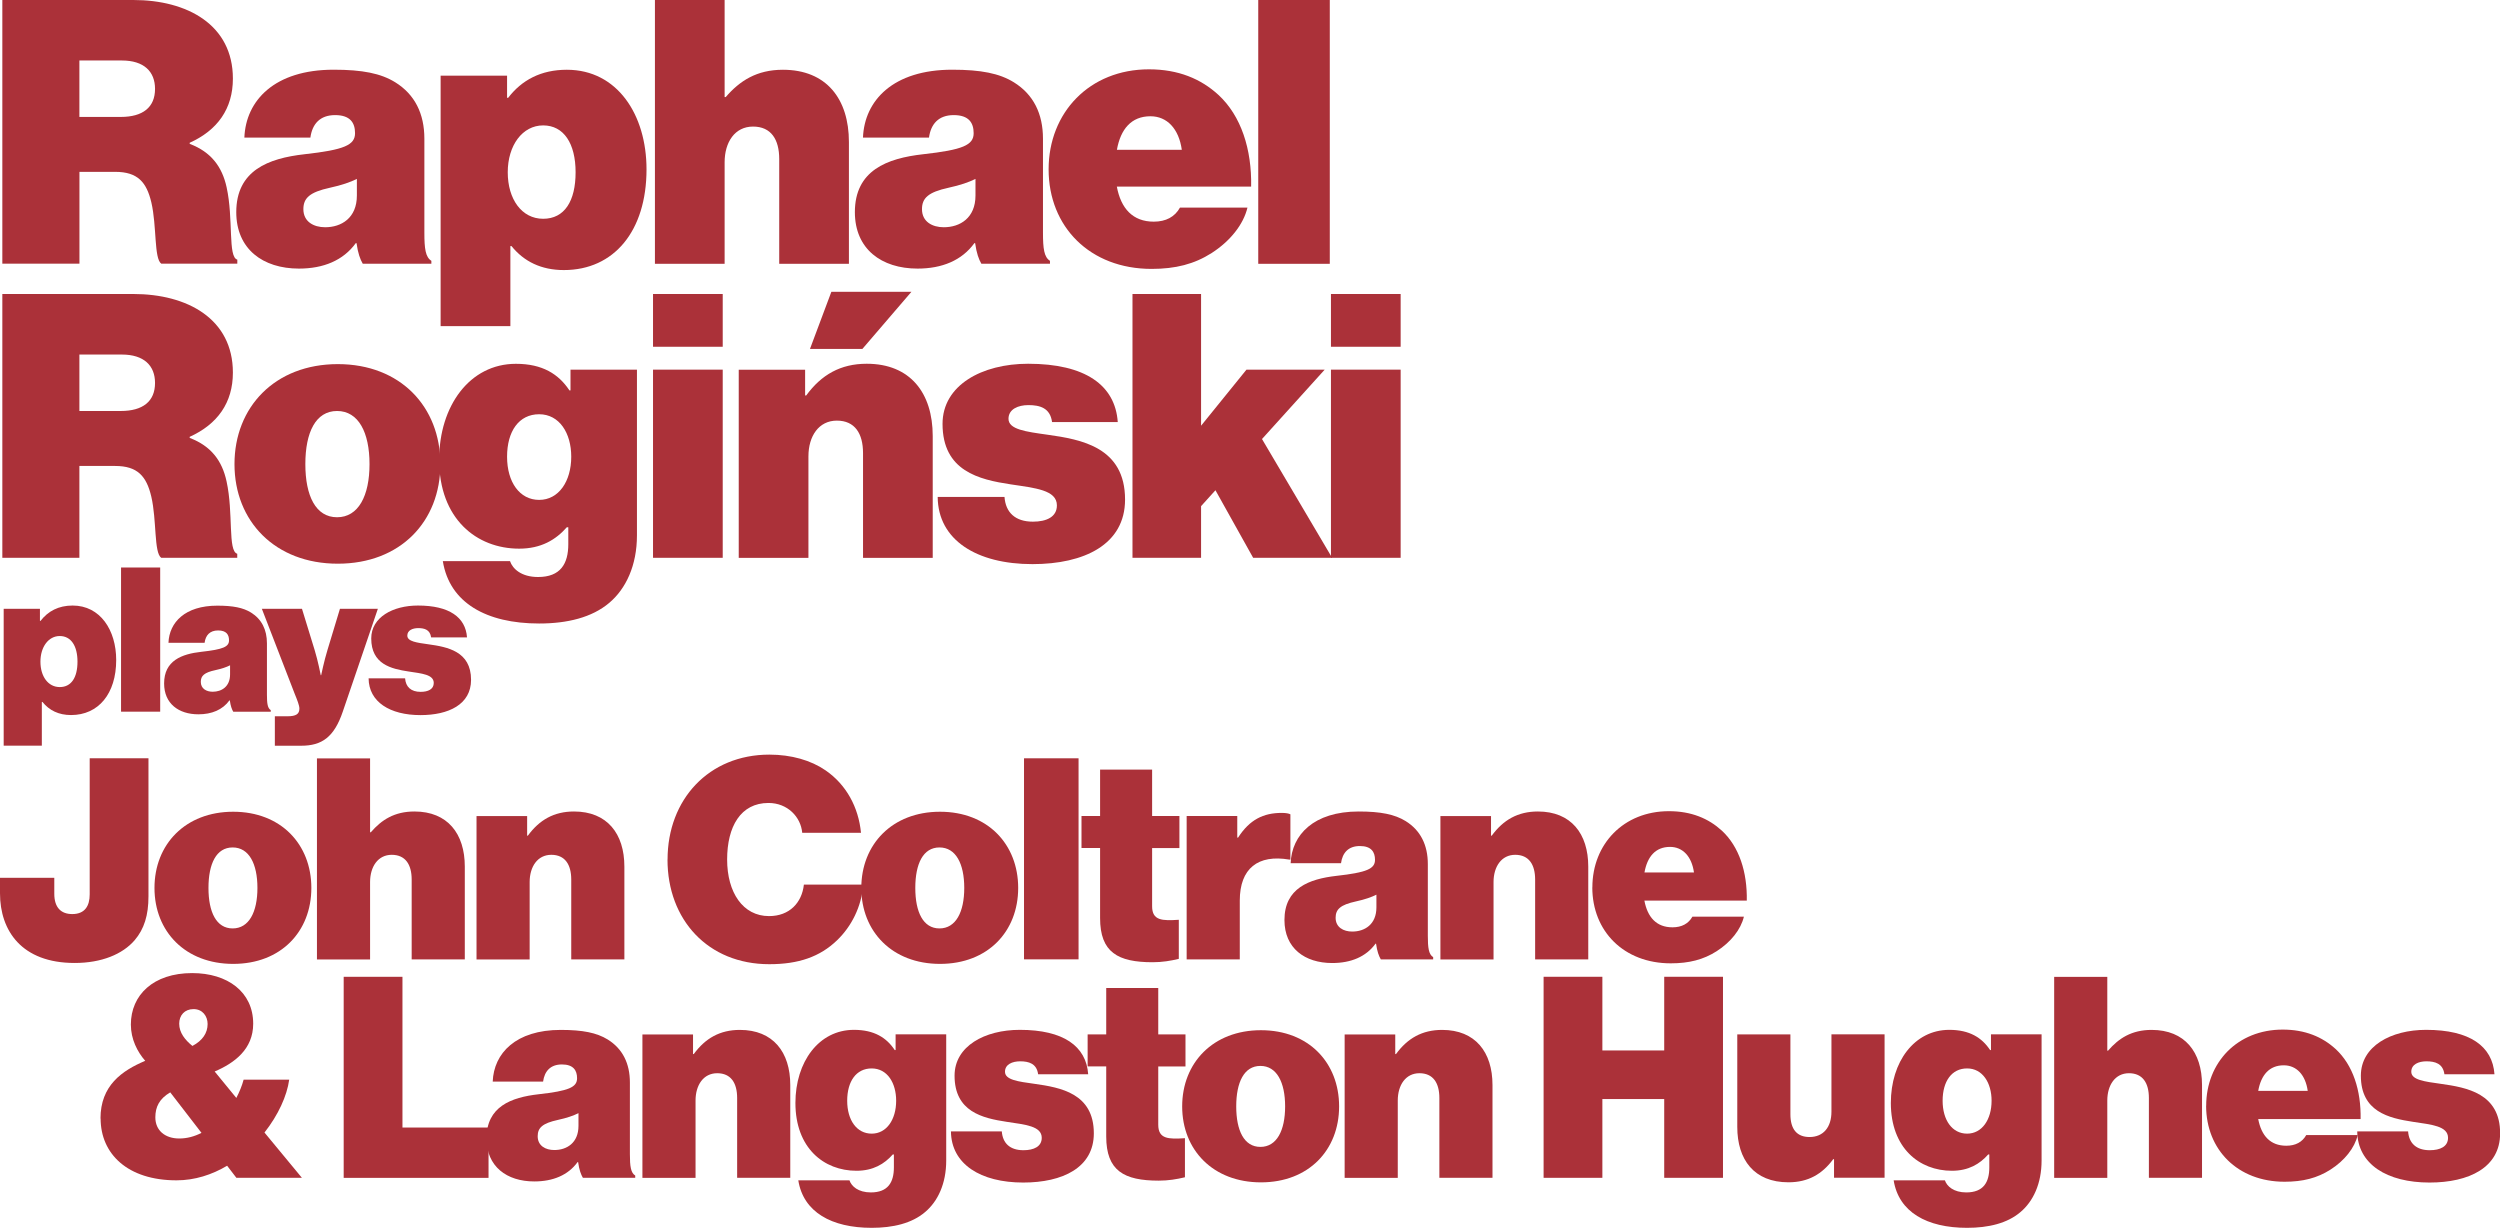 <?xml version="1.0" encoding="UTF-8"?>
<svg id="Layer_2" data-name="Layer 2" xmlns="http://www.w3.org/2000/svg" viewBox="0 0 407.49 200.14">
  <defs>
    <style>
      .cls-1 {
        fill: #ab3139;
      }
    </style>
  </defs>
  <g id="Layer_1-2" data-name="Layer 1">
    <g>
      <g>
        <path class="cls-1" d="M.38,0h21.35c8.78,0,16.23,4.03,16.23,12.81,0,4.93-2.52,8.42-7.04,10.46v.18c3.49,1.32,5.29,3.73,6.02,7.09,1.14,5.17.18,11.36,1.74,11.78v.66h-12.39c-1.2-.84-.72-6.14-1.62-9.98-.78-3.31-2.23-4.99-5.89-4.99h-5.83v14.97H.38V0ZM12.94,19.06h6.74c3.61,0,5.59-1.57,5.59-4.57,0-2.83-1.81-4.63-5.41-4.63h-6.92v9.2Z"/>
        <path class="cls-1" d="M58.11,39.63h-.12c-2.05,2.83-5.29,4.15-9.26,4.15-5.89,0-10.22-3.19-10.22-9.2,0-6.8,5.23-8.78,11.12-9.44,6.49-.72,8.24-1.5,8.24-3.43,0-1.69-.78-2.95-3.25-2.95s-3.73,1.45-4.03,3.67h-10.76c.24-6.07,4.93-11.07,14.55-11.07,4.69,0,7.7.6,10.04,2.05,3.19,1.98,4.75,5.11,4.75,9.2v15.33c0,2.59.18,3.97,1.14,4.57v.48h-11.18c-.42-.72-.78-1.68-1.02-3.37h0ZM58.17,31.87v-2.71c-1.08.54-2.47,1.02-4.39,1.44-3.31.72-4.33,1.69-4.33,3.49,0,2.05,1.68,2.95,3.55,2.95,2.64,0,5.17-1.5,5.17-5.17h0Z"/>
        <path class="cls-1" d="M71.82,12.33h10.83v3.61h.18c2.22-2.89,5.35-4.57,9.56-4.57,8.24,0,12.99,7.34,12.99,16.23,0,10.04-5.29,16.42-13.47,16.42-3.67,0-6.5-1.38-8.54-3.91h-.18v13.05h-11.37V12.33ZM93.82,28.08c0-4.69-1.92-7.64-5.29-7.64s-5.77,3.25-5.77,7.64,2.28,7.58,5.77,7.58,5.29-2.89,5.29-7.58Z"/>
        <path class="cls-1" d="M118.11,15.82h.18c2.28-2.64,5.05-4.45,9.32-4.45,7.09,0,10.76,4.75,10.76,11.78v19.85h-11.36v-17.08c0-3.19-1.32-5.29-4.27-5.29s-4.63,2.52-4.63,5.83v16.54h-11.36V0h11.36v15.82h0Z"/>
        <path class="cls-1" d="M158.94,39.63h-.12c-2.05,2.83-5.29,4.15-9.26,4.15-5.89,0-10.22-3.19-10.22-9.2,0-6.8,5.23-8.78,11.12-9.44,6.5-.72,8.24-1.5,8.24-3.43,0-1.69-.78-2.95-3.25-2.95s-3.73,1.45-4.03,3.67h-10.76c.24-6.07,4.93-11.07,14.55-11.07,4.69,0,7.7.6,10.04,2.05,3.19,1.98,4.75,5.11,4.75,9.2v15.33c0,2.59.18,3.97,1.14,4.57v.48h-11.18c-.42-.72-.78-1.68-1.02-3.37h0ZM159,31.87v-2.71c-1.08.54-2.47,1.02-4.39,1.44-3.31.72-4.33,1.69-4.33,3.49,0,2.05,1.68,2.95,3.55,2.95,2.64,0,5.17-1.5,5.17-5.17h0Z"/>
        <path class="cls-1" d="M170.92,27.6c0-9.26,6.67-16.3,16.36-16.3,4.81,0,8.48,1.57,11.3,4.15,3.73,3.43,5.47,8.9,5.35,14.97h-21.89c.66,3.55,2.59,5.71,6.02,5.71,1.98,0,3.43-.78,4.27-2.29h11c-.66,2.77-2.83,5.47-5.83,7.4-2.83,1.81-5.89,2.59-9.8,2.59-10.04,0-16.78-6.86-16.78-16.23h0ZM182.04,24.42h10.59c-.48-3.43-2.4-5.47-5.11-5.47-3.12,0-4.87,2.1-5.47,5.47h0Z"/>
        <path class="cls-1" d="M205.09,0h11.66v43h-11.66V0Z"/>
      </g>
      <g>
        <path class="cls-1" d="M.38,47.92h21.35c8.78,0,16.23,4.03,16.23,12.81,0,4.93-2.52,8.42-7.04,10.47v.18c3.49,1.32,5.29,3.73,6.01,7.09,1.14,5.17.18,11.36,1.74,11.79v.66h-12.39c-1.2-.84-.72-6.14-1.62-9.98-.78-3.31-2.23-4.99-5.89-4.99h-5.83v14.97H.38v-43H.38ZM12.94,66.99h6.74c3.61,0,5.59-1.57,5.59-4.57,0-2.83-1.81-4.63-5.41-4.63h-6.92v9.2Z"/>
        <path class="cls-1" d="M38.22,75.65c0-9.32,6.62-16.3,16.84-16.3s16.72,6.97,16.72,16.3-6.5,16.23-16.72,16.23-16.84-6.92-16.84-16.23ZM60.23,75.65c0-5.17-1.8-8.66-5.29-8.66s-5.17,3.49-5.17,8.66,1.69,8.66,5.17,8.66,5.29-3.49,5.29-8.66Z"/>
        <path class="cls-1" d="M72.18,91.46h10.95c.42,1.26,1.86,2.59,4.57,2.59,3.67,0,4.93-2.17,4.93-5.35v-2.76h-.24c-1.8,2.05-4.21,3.49-7.76,3.49-6.97,0-13.05-4.87-13.05-14.49,0-8.78,4.99-15.64,12.51-15.64,4.33,0,6.97,1.68,8.72,4.33h.18v-3.37h10.83v27c0,4.93-1.81,8.72-4.51,11-2.83,2.4-6.86,3.37-11.43,3.37-8.6,0-14.61-3.37-15.7-10.16h0ZM93.11,74.44c0-3.85-1.93-6.92-5.23-6.92s-5.23,2.77-5.23,6.92,2.05,7.04,5.23,7.04,5.23-3.01,5.23-7.04Z"/>
        <path class="cls-1" d="M106.44,47.92h11.36v8.6h-11.36v-8.6ZM106.44,60.25h11.36v30.67h-11.36v-30.67Z"/>
        <path class="cls-1" d="M131.23,64.46h.18c2.46-3.37,5.59-5.17,9.86-5.17,7.09,0,10.76,4.75,10.76,11.79v19.85h-11.36v-17.08c0-3.19-1.33-5.29-4.27-5.29s-4.63,2.52-4.63,5.83v16.54h-11.36v-30.67h10.82v4.21ZM135.51,47.56h13.05l-8,9.32h-8.54l3.49-9.32Z"/>
        <path class="cls-1" d="M152.85,81h10.88c.18,2.52,1.74,4.03,4.63,4.03,2.23,0,3.91-.78,3.91-2.65,0-2.52-3.55-2.83-7.52-3.43-5.17-.78-11.12-2.17-11.12-9.86,0-6.31,6.43-9.8,13.95-9.8,9.32,0,14.19,3.49,14.61,9.5h-10.71c-.3-2.29-1.98-2.76-3.85-2.76-1.68,0-3.25.66-3.25,2.23,0,1.74,2.83,2.1,6.31,2.59,5.59.78,12.69,2.05,12.69,10.58,0,7.33-6.67,10.52-15.09,10.52-9.08,0-15.4-3.91-15.45-10.95h0Z"/>
        <path class="cls-1" d="M198.11,79.91l-2.34,2.59v8.42h-11.18v-43h11.18v21.47l7.4-9.14h12.75l-10.22,11.31,11.43,19.36h-12.87l-6.14-11h0Z"/>
        <path class="cls-1" d="M216.94,47.92h11.36v8.6h-11.36v-8.6ZM216.94,60.25h11.36v30.67h-11.36v-30.67Z"/>
      </g>
      <g>
        <path class="cls-1" d="M.6,99.23h5.91v1.97h.1c1.22-1.58,2.93-2.5,5.23-2.5,4.5,0,7.1,4.01,7.1,8.88,0,5.49-2.89,8.97-7.36,8.97-2,0-3.55-.75-4.66-2.14h-.1v7.13H.6v-22.32h0ZM12.63,107.85c0-2.57-1.05-4.18-2.89-4.18s-3.15,1.78-3.15,4.18,1.25,4.14,3.15,4.14,2.89-1.58,2.89-4.14Z"/>
        <path class="cls-1" d="M19.73,92.5h6.38v23.5h-6.38v-23.5Z"/>
        <path class="cls-1" d="M37.47,114.16h-.07c-1.12,1.54-2.89,2.27-5.06,2.27-3.22,0-5.59-1.74-5.59-5.03,0-3.72,2.86-4.8,6.08-5.16,3.55-.39,4.5-.82,4.5-1.87,0-.92-.43-1.61-1.78-1.61s-2.04.79-2.2,2.01h-5.89c.13-3.32,2.69-6.05,7.96-6.05,2.57,0,4.21.33,5.49,1.12,1.74,1.08,2.6,2.79,2.6,5.03v8.38c0,1.41.1,2.17.62,2.5v.26h-6.11c-.23-.39-.43-.92-.56-1.84h0ZM37.5,109.92v-1.48c-.59.3-1.35.56-2.4.79-1.81.39-2.37.92-2.37,1.91,0,1.12.92,1.61,1.94,1.61,1.44,0,2.83-.82,2.83-2.83Z"/>
        <path class="cls-1" d="M44.79,116.75h2.07c1.38,0,1.94-.36,1.94-1.25,0-.53-.36-1.41-.76-2.4l-5.36-13.87h6.54l2.07,6.74c.53,1.71.99,4.08.99,4.08h.07s.49-2.37,1.02-4.08l2.04-6.74h6.18l-5.72,16.77c-1.41,4.14-3.39,5.55-6.77,5.55h-4.3v-4.8h0Z"/>
        <path class="cls-1" d="M60.08,110.57h5.95c.1,1.38.95,2.2,2.53,2.2,1.22,0,2.14-.43,2.14-1.45,0-1.38-1.94-1.54-4.11-1.87-2.83-.43-6.08-1.18-6.08-5.39,0-3.45,3.52-5.36,7.62-5.36,5.09,0,7.76,1.91,7.99,5.19h-5.85c-.17-1.25-1.08-1.51-2.1-1.51-.92,0-1.78.36-1.78,1.22,0,.96,1.54,1.15,3.45,1.42,3.06.43,6.94,1.12,6.94,5.79,0,4.01-3.65,5.75-8.25,5.75-4.96,0-8.41-2.14-8.45-5.98h0Z"/>
      </g>
      <path class="cls-1" d="M0,145.6v-2.52h8.85v2.61c0,2.24,1.1,3.3,2.93,3.3,2.06,0,2.84-1.33,2.84-3.21v-22.19h9.58v22.51c0,3.07-.69,5.32-2.25,7.15-1.97,2.29-5.41,3.71-9.76,3.71C3.53,156.97,0,151.7,0,145.6h0Z"/>
      <path class="cls-1" d="M25.18,144.73c0-7.11,5.04-12.42,12.83-12.42s12.74,5.32,12.74,12.42-4.95,12.38-12.74,12.38-12.83-5.27-12.83-12.38ZM41.96,144.73c0-3.94-1.37-6.6-4.04-6.6s-3.94,2.66-3.94,6.6,1.28,6.6,3.94,6.6,4.04-2.66,4.04-6.6Z"/>
      <path class="cls-1" d="M60.3,135.66h.14c1.74-2.02,3.85-3.39,7.11-3.39,5.41,0,8.21,3.62,8.21,8.98v15.13h-8.66v-13.02c0-2.43-1.01-4.03-3.25-4.03s-3.53,1.93-3.53,4.45v12.61h-8.66v-32.77h8.66v12.05h0Z"/>
      <path class="cls-1" d="M85.9,136.21h.14c1.88-2.57,4.26-3.94,7.52-3.94,5.41,0,8.21,3.62,8.21,8.98v15.13h-8.66v-13.02c0-2.43-1.01-4.03-3.25-4.03s-3.53,1.93-3.53,4.45v12.61h-8.66v-23.38h8.25v3.21h0Z"/>
      <path class="cls-1" d="M108.81,140.1c0-9.81,6.74-17.1,16.59-17.1,3.57,0,6.78.92,9.17,2.57,3.39,2.34,5.36,6.01,5.77,10.17h-9.58c-.23-2.57-2.38-4.86-5.5-4.86-4.54,0-6.74,3.85-6.74,9.22s2.57,9.22,6.83,9.22c3.35,0,5.36-2.2,5.68-5.13h9.67c-.27,3.62-1.93,6.83-4.26,9.07-2.8,2.7-6.28,3.9-11.05,3.9-9.99,0-16.59-7.24-16.59-17.05h0Z"/>
      <path class="cls-1" d="M140.39,144.73c0-7.11,5.04-12.42,12.83-12.42s12.74,5.32,12.74,12.42-4.95,12.38-12.74,12.38-12.83-5.27-12.83-12.38ZM157.17,144.73c0-3.94-1.37-6.6-4.04-6.6s-3.94,2.66-3.94,6.6,1.28,6.6,3.94,6.6,4.04-2.66,4.04-6.6Z"/>
      <path class="cls-1" d="M166.91,123.6h8.89v32.77h-8.89v-32.77Z"/>
      <path class="cls-1" d="M176.28,133h3.03v-7.56h8.48v7.56h4.45v5.23h-4.45v9.49c0,2.34,1.65,2.38,4.35,2.2v6.37c-1.33.32-2.71.55-4.26.55-5.68,0-8.57-1.61-8.57-7.2v-11.42h-3.03v-5.23Z"/>
      <path class="cls-1" d="M201.66,136.53h.14c1.88-2.93,4.13-4.03,7.11-4.03.69,0,1.15.09,1.42.23v7.38h-.18c-5.09-.87-8.07,1.42-8.07,6.69v9.58h-8.66v-23.38h8.25v3.53h0Z"/>
      <path class="cls-1" d="M224.3,153.81h-.09c-1.56,2.15-4.03,3.16-7.06,3.16-4.49,0-7.79-2.43-7.79-7.01,0-5.18,3.99-6.69,8.48-7.2,4.95-.55,6.28-1.15,6.28-2.61,0-1.28-.6-2.25-2.47-2.25s-2.84,1.1-3.07,2.8h-8.21c.18-4.63,3.76-8.43,11.09-8.43,3.57,0,5.86.46,7.65,1.56,2.43,1.51,3.62,3.9,3.62,7.01v11.69c0,1.97.14,3.03.87,3.48v.37h-8.53c-.32-.55-.6-1.28-.78-2.57h0ZM224.35,147.89v-2.06c-.83.41-1.88.78-3.35,1.1-2.52.55-3.3,1.28-3.3,2.66,0,1.56,1.28,2.25,2.71,2.25,2.02,0,3.94-1.15,3.94-3.94h0Z"/>
      <path class="cls-1" d="M243.01,136.21h.14c1.88-2.57,4.26-3.94,7.52-3.94,5.41,0,8.21,3.62,8.21,8.98v15.13h-8.66v-13.02c0-2.43-1.01-4.03-3.25-4.03s-3.53,1.93-3.53,4.45v12.61h-8.66v-23.38h8.25v3.21h0Z"/>
      <path class="cls-1" d="M259.55,144.64c0-7.06,5.09-12.42,12.47-12.42,3.67,0,6.46,1.19,8.62,3.16,2.84,2.61,4.17,6.78,4.08,11.42h-16.69c.51,2.71,1.97,4.35,4.58,4.35,1.51,0,2.61-.6,3.25-1.74h8.39c-.5,2.11-2.15,4.17-4.45,5.64-2.15,1.37-4.49,1.97-7.47,1.97-7.65,0-12.79-5.23-12.79-12.38h0ZM268.04,142.21h8.07c-.36-2.61-1.83-4.17-3.9-4.17-2.38,0-3.71,1.6-4.17,4.17Z"/>
      <path class="cls-1" d="M16.38,182.31c0-5.36,3.48-7.79,7.29-9.4-1.28-1.46-2.34-3.53-2.34-5.91,0-4.81,3.66-8.39,9.99-8.39,5.77,0,9.95,3.07,9.95,8.25,0,4.17-3.07,6.42-6.28,7.79l3.53,4.31c.5-.96.92-1.97,1.19-2.98h7.43c-.37,2.66-1.79,5.77-4.03,8.62l6.1,7.38h-10.68l-1.51-1.97c-2.47,1.47-5.27,2.38-8.25,2.38-7.97,0-12.37-4.31-12.37-10.08h0ZM32.84,184.65l-5.09-6.6c-1.79,1.05-2.43,2.38-2.43,4.08,0,2.11,1.56,3.44,3.9,3.44,1.24,0,2.47-.32,3.62-.92ZM31.37,170.48c1.65-.87,2.47-2.11,2.47-3.57,0-1.28-.83-2.43-2.29-2.43s-2.34,1.01-2.34,2.38c0,1.47.96,2.66,2.15,3.62Z"/>
      <path class="cls-1" d="M56.02,159.21h9.58v24.57h14.03v8.21h-23.61v-32.77h0Z"/>
      <path class="cls-1" d="M94.24,189.41h-.09c-1.56,2.15-4.04,3.16-7.06,3.16-4.49,0-7.79-2.43-7.79-7.01,0-5.18,3.99-6.69,8.48-7.2,4.95-.55,6.28-1.15,6.28-2.61,0-1.28-.6-2.25-2.47-2.25s-2.84,1.1-3.07,2.8h-8.21c.18-4.63,3.76-8.43,11.09-8.43,3.57,0,5.86.46,7.65,1.56,2.43,1.51,3.62,3.9,3.62,7.01v11.69c0,1.97.14,3.03.87,3.48v.37h-8.53c-.32-.55-.6-1.28-.78-2.57h0ZM94.29,183.5v-2.06c-.83.41-1.88.78-3.35,1.1-2.52.55-3.3,1.28-3.3,2.66,0,1.56,1.28,2.25,2.71,2.25,2.02,0,3.94-1.15,3.94-3.94h0Z"/>
      <path class="cls-1" d="M112.94,171.81h.14c1.88-2.57,4.26-3.94,7.52-3.94,5.41,0,8.21,3.62,8.21,8.98v15.13h-8.66v-13.02c0-2.43-1.01-4.03-3.25-4.03s-3.53,1.93-3.53,4.45v12.61h-8.66v-23.38h8.25v3.21h0Z"/>
      <path class="cls-1" d="M130.12,192.39h8.34c.32.96,1.42,1.97,3.48,1.97,2.8,0,3.76-1.65,3.76-4.08v-2.11h-.18c-1.37,1.56-3.21,2.66-5.92,2.66-5.32,0-9.95-3.71-9.95-11.05,0-6.69,3.81-11.92,9.54-11.92,3.3,0,5.32,1.28,6.65,3.3h.14v-2.57h8.25v20.58c0,3.76-1.37,6.65-3.44,8.39-2.15,1.84-5.23,2.57-8.71,2.57-6.55,0-11.14-2.57-11.96-7.74ZM146.07,179.42c0-2.93-1.46-5.27-3.99-5.27s-3.99,2.11-3.99,5.27,1.56,5.36,3.99,5.36,3.99-2.29,3.99-5.36Z"/>
      <path class="cls-1" d="M154.99,184.41h8.3c.14,1.93,1.33,3.07,3.53,3.07,1.7,0,2.98-.6,2.98-2.02,0-1.93-2.71-2.15-5.73-2.61-3.94-.6-8.48-1.65-8.48-7.52,0-4.81,4.91-7.47,10.64-7.47,7.11,0,10.82,2.66,11.14,7.24h-8.16c-.23-1.74-1.51-2.11-2.93-2.11-1.28,0-2.47.5-2.47,1.7,0,1.33,2.15,1.6,4.81,1.97,4.26.6,9.67,1.56,9.67,8.07,0,5.59-5.09,8.02-11.51,8.02-6.92,0-11.73-2.98-11.78-8.34h0Z"/>
      <path class="cls-1" d="M177.28,168.6h3.03v-7.56h8.48v7.56h4.44v5.23h-4.44v9.49c0,2.34,1.65,2.38,4.35,2.2v6.37c-1.33.32-2.71.55-4.26.55-5.68,0-8.57-1.61-8.57-7.2v-11.42h-3.03v-5.23Z"/>
      <path class="cls-1" d="M192.69,180.34c0-7.11,5.04-12.42,12.84-12.42s12.74,5.32,12.74,12.42-4.95,12.38-12.74,12.38-12.84-5.27-12.84-12.38ZM209.47,180.34c0-3.94-1.37-6.6-4.03-6.6s-3.94,2.66-3.94,6.6,1.28,6.6,3.94,6.6,4.03-2.66,4.03-6.6Z"/>
      <path class="cls-1" d="M227.4,171.81h.14c1.88-2.57,4.26-3.94,7.52-3.94,5.41,0,8.21,3.62,8.21,8.98v15.13h-8.66v-13.02c0-2.43-1.01-4.03-3.25-4.03s-3.53,1.93-3.53,4.45v12.61h-8.66v-23.38h8.25v3.21h0Z"/>
      <path class="cls-1" d="M251.6,159.21h9.58v12.01h10.08v-12.01h9.58v32.77h-9.58v-12.84h-10.08v12.84h-9.58v-32.77Z"/>
      <path class="cls-1" d="M298.94,191.98v-3.03h-.14c-1.79,2.43-4.08,3.76-7.29,3.76-5.59,0-8.34-3.67-8.34-9.03v-15.08h8.66v13.02c0,2.43,1.05,3.71,3.12,3.71,2.25,0,3.57-1.6,3.57-4.13v-12.61h8.66v23.38h-8.25,0Z"/>
      <path class="cls-1" d="M308.67,192.39h8.34c.32.96,1.42,1.97,3.48,1.97,2.8,0,3.76-1.65,3.76-4.08v-2.11h-.18c-1.37,1.56-3.21,2.66-5.92,2.66-5.32,0-9.95-3.71-9.95-11.05,0-6.69,3.81-11.92,9.53-11.92,3.3,0,5.32,1.28,6.65,3.3h.14v-2.57h8.25v20.58c0,3.76-1.37,6.65-3.44,8.39-2.15,1.84-5.23,2.57-8.71,2.57-6.55,0-11.14-2.57-11.96-7.74ZM324.62,179.42c0-2.93-1.47-5.27-3.99-5.27s-3.99,2.11-3.99,5.27,1.56,5.36,3.99,5.36,3.99-2.29,3.99-5.36Z"/>
      <path class="cls-1" d="M343.46,171.26h.14c1.74-2.02,3.85-3.39,7.11-3.39,5.41,0,8.21,3.62,8.21,8.98v15.13h-8.66v-13.02c0-2.43-1.01-4.03-3.25-4.03s-3.53,1.93-3.53,4.45v12.61h-8.66v-32.77h8.66v12.05h0Z"/>
      <path class="cls-1" d="M359.6,180.24c0-7.06,5.09-12.42,12.47-12.42,3.66,0,6.46,1.19,8.62,3.16,2.84,2.61,4.17,6.78,4.08,11.42h-16.69c.51,2.71,1.97,4.35,4.58,4.35,1.51,0,2.61-.6,3.25-1.74h8.39c-.5,2.11-2.15,4.17-4.45,5.64-2.15,1.37-4.49,1.97-7.47,1.97-7.66,0-12.79-5.23-12.79-12.38h0ZM368.08,177.81h8.07c-.36-2.61-1.83-4.17-3.9-4.17-2.38,0-3.71,1.6-4.17,4.17Z"/>
      <path class="cls-1" d="M384.21,184.41h8.3c.14,1.93,1.33,3.07,3.53,3.07,1.7,0,2.98-.6,2.98-2.02,0-1.93-2.71-2.15-5.73-2.61-3.94-.6-8.48-1.65-8.48-7.52,0-4.81,4.91-7.47,10.64-7.47,7.11,0,10.82,2.66,11.14,7.24h-8.16c-.23-1.74-1.51-2.11-2.93-2.11-1.28,0-2.47.5-2.47,1.7,0,1.33,2.15,1.6,4.81,1.97,4.26.6,9.67,1.56,9.67,8.07,0,5.59-5.09,8.02-11.51,8.02-6.92,0-11.73-2.98-11.78-8.34h0Z"/>
    </g>
  </g>
</svg>